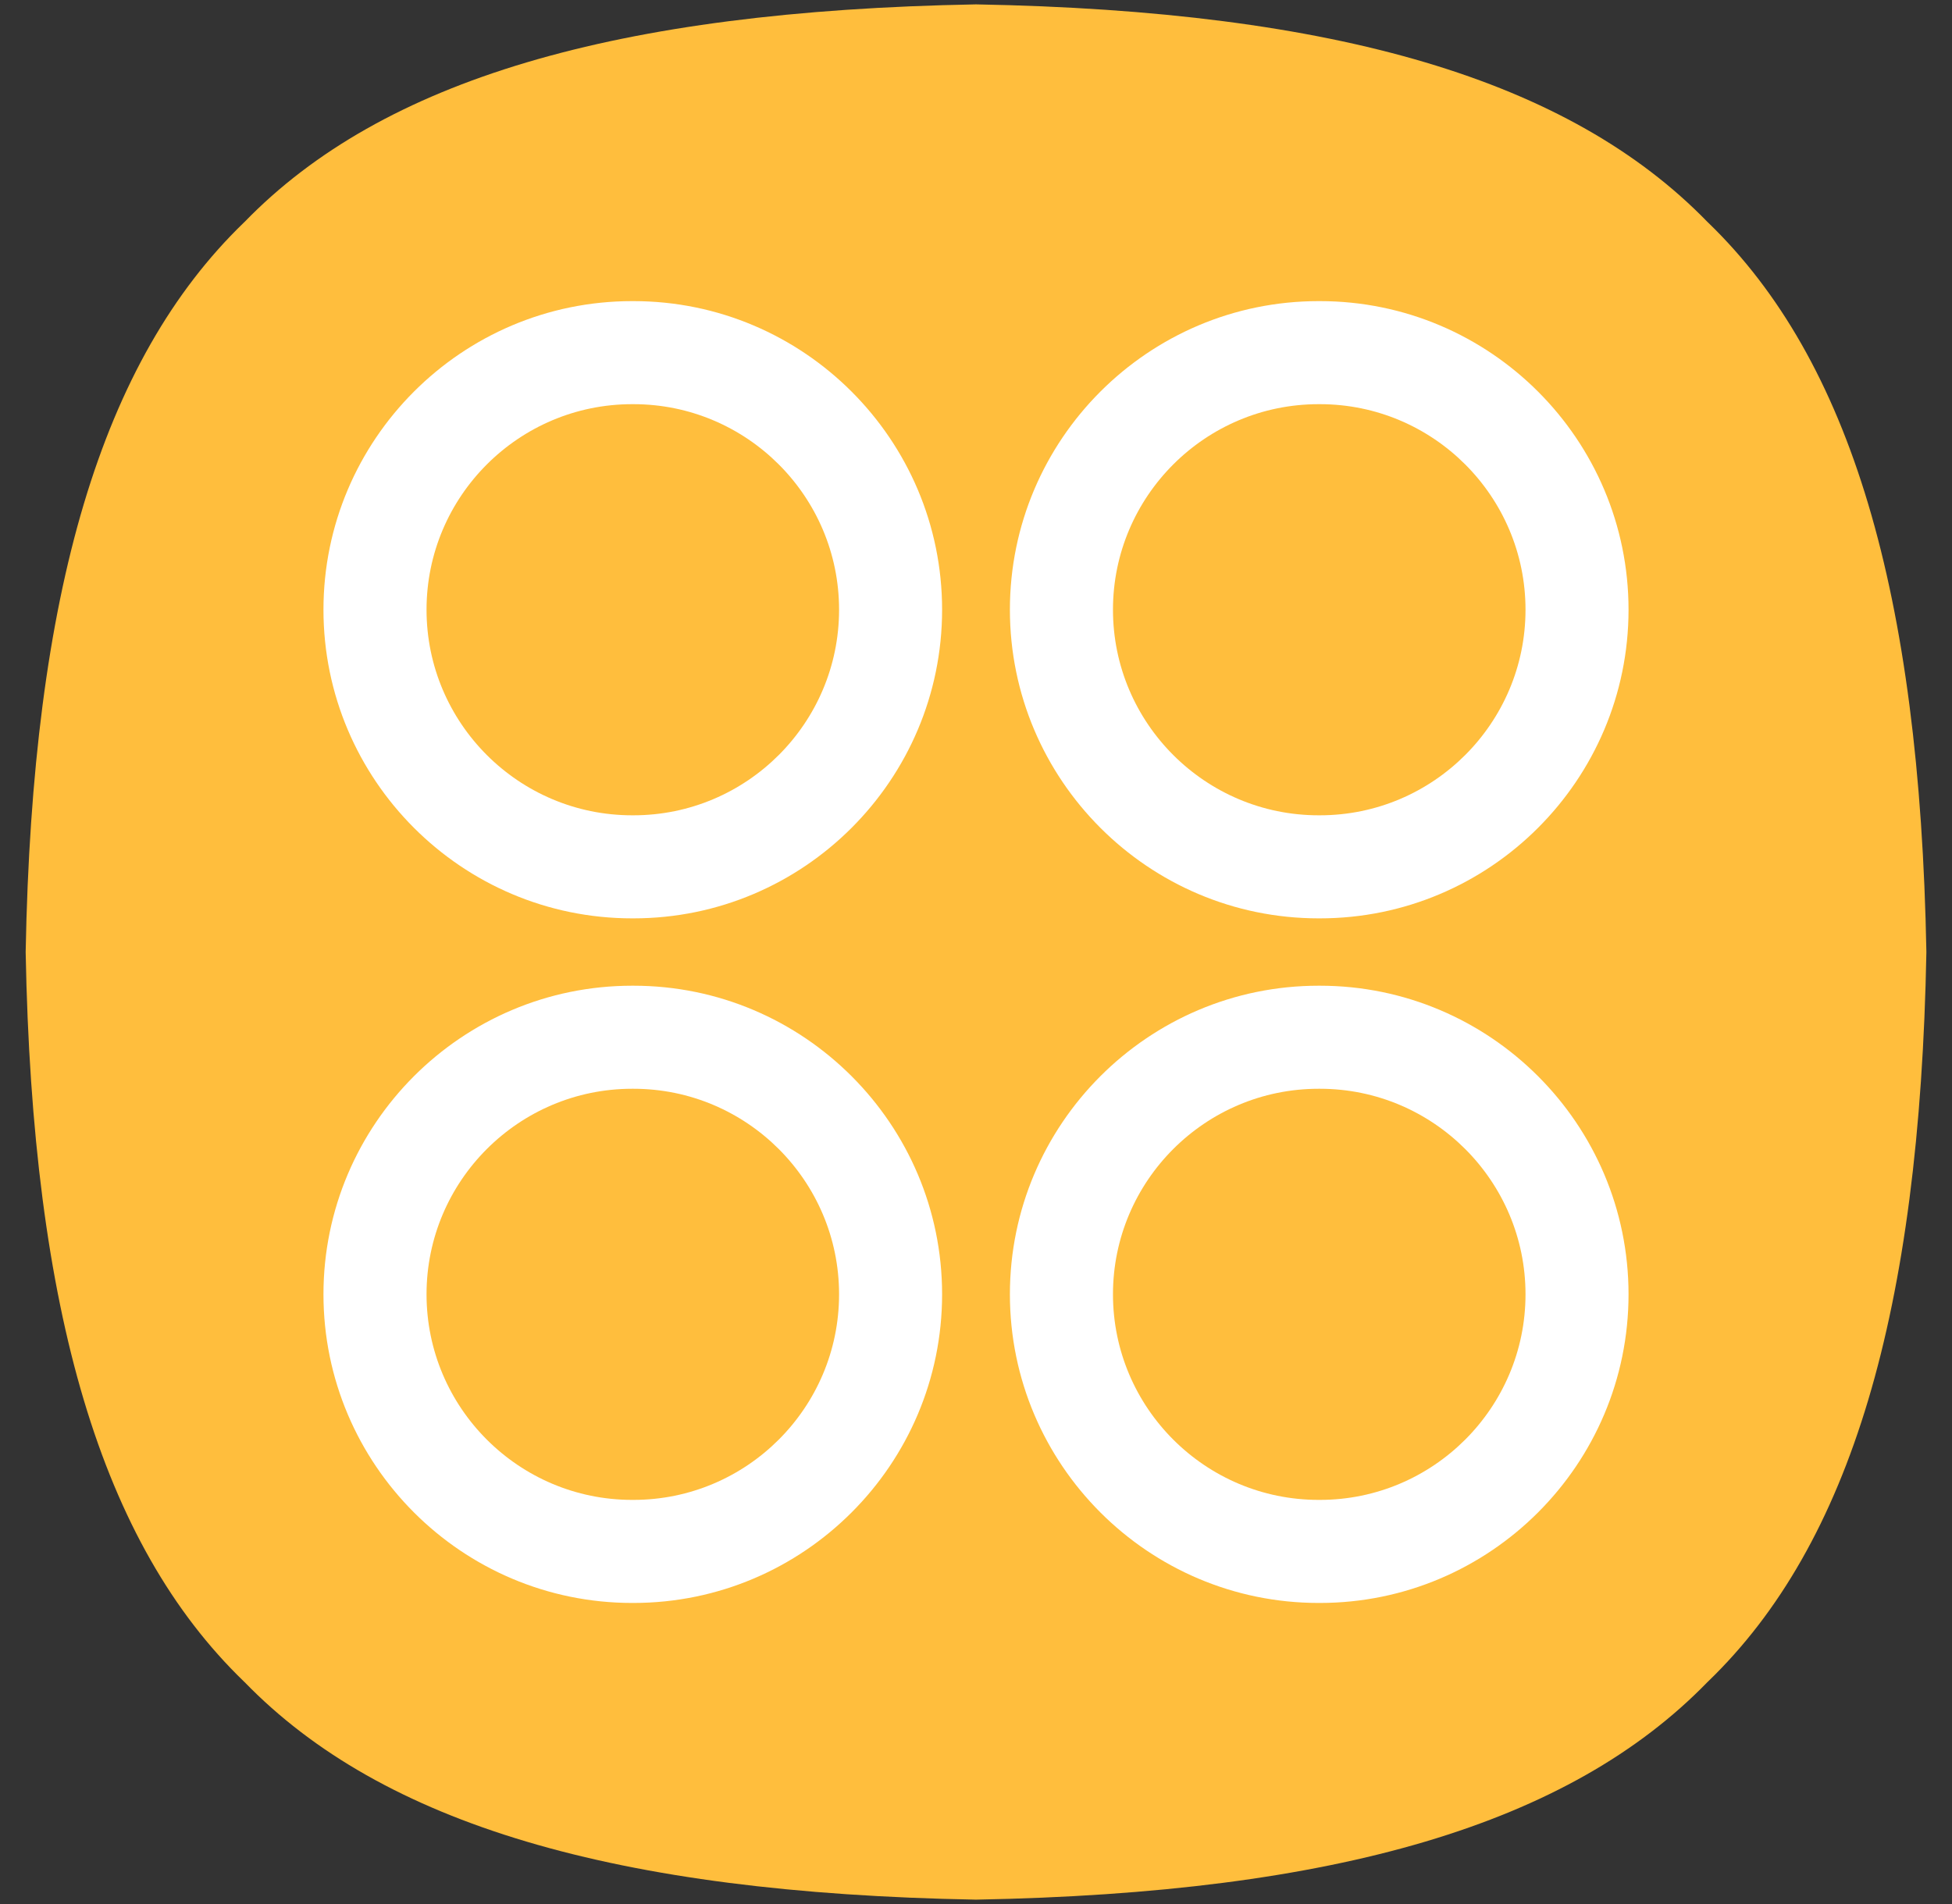 <svg width="41" height="40" viewBox="0 0 41 40" fill="none" xmlns="http://www.w3.org/2000/svg">
<rect x="0" y="0" width="41" height="40" fill="#333333" stroke="none"/>
<g clip-path="url(#clip0_281_1392)">
<rect x="6" y="6" width="29" height="29" fill="white"/>
<path d="M13.305 22.873H13.278C10.896 22.873 8.959 24.81 8.959 27.191C8.959 29.573 10.896 31.51 13.278 31.51H13.305C15.686 31.51 17.624 29.573 17.624 27.191C17.624 24.81 15.686 22.873 13.305 22.873Z" fill="#FFBE3D"/>
<path d="M27.723 22.873H27.696C25.314 22.873 23.377 24.81 23.377 27.191C23.377 29.573 25.314 31.51 27.696 31.51H27.723C30.104 31.51 32.042 29.573 32.042 27.191C32.042 24.81 30.104 22.873 27.723 22.873Z" fill="#FFBE3D"/>
<path d="M13.305 8.491H13.278C10.896 8.491 8.959 10.428 8.959 12.809C8.959 15.191 10.896 17.128 13.278 17.128H13.305C15.686 17.128 17.624 15.191 17.624 12.809C17.624 10.427 15.686 8.491 13.305 8.491Z" fill="#FFBE3D"/>
<path d="M27.723 8.491H27.696C25.314 8.491 23.377 10.428 23.377 12.809C23.377 15.191 25.314 17.128 27.696 17.128H27.723C30.104 17.128 32.042 15.191 32.042 12.809C32.042 10.427 30.104 8.491 27.723 8.491Z" fill="#FFBE3D"/>
<path d="M35.884 4.682C35.876 4.674 35.868 4.666 35.86 4.659C32.967 1.682 28.086 0.23 20.5 0.092C12.914 0.231 8.033 1.682 5.14 4.659C5.132 4.666 5.124 4.674 5.116 4.682C2.133 7.567 0.678 12.434 0.539 20C0.678 27.566 2.133 32.433 5.116 35.318C5.124 35.326 5.132 35.334 5.14 35.341C8.033 38.318 12.913 39.77 20.5 39.908C28.086 39.769 32.967 38.318 35.86 35.341C35.868 35.334 35.876 35.326 35.884 35.318C38.868 32.434 40.322 27.566 40.462 20C40.322 12.435 38.867 7.567 35.884 4.682ZM13.305 33.675H13.277C9.702 33.675 6.794 30.766 6.794 27.191C6.794 23.616 9.702 20.708 13.277 20.708H13.305C16.88 20.708 19.788 23.616 19.788 27.191C19.788 30.766 16.88 33.675 13.305 33.675ZM13.305 19.293H13.277C9.702 19.293 6.794 16.384 6.794 12.809C6.794 9.234 9.702 6.326 13.277 6.326H13.305C16.88 6.326 19.788 9.234 19.788 12.809C19.788 16.384 16.88 19.293 13.305 19.293ZM27.723 33.675H27.695C24.12 33.675 21.212 30.766 21.212 27.191C21.212 23.616 24.12 20.708 27.695 20.708H27.723C31.298 20.708 34.206 23.616 34.206 27.191C34.206 30.766 31.298 33.675 27.723 33.675ZM27.723 19.293H27.695C24.12 19.293 21.212 16.384 21.212 12.809C21.212 9.234 24.12 6.326 27.695 6.326H27.723C31.298 6.326 34.206 9.234 34.206 12.809C34.206 16.384 31.298 19.293 27.723 19.293Z" fill="#FFBE3D"/>
</g>
<defs>
<clipPath id="clip0_281_1392">
<rect width="40" height="40" fill="white" transform="translate(0.5)"/>
</clipPath>
</defs>
</svg>
